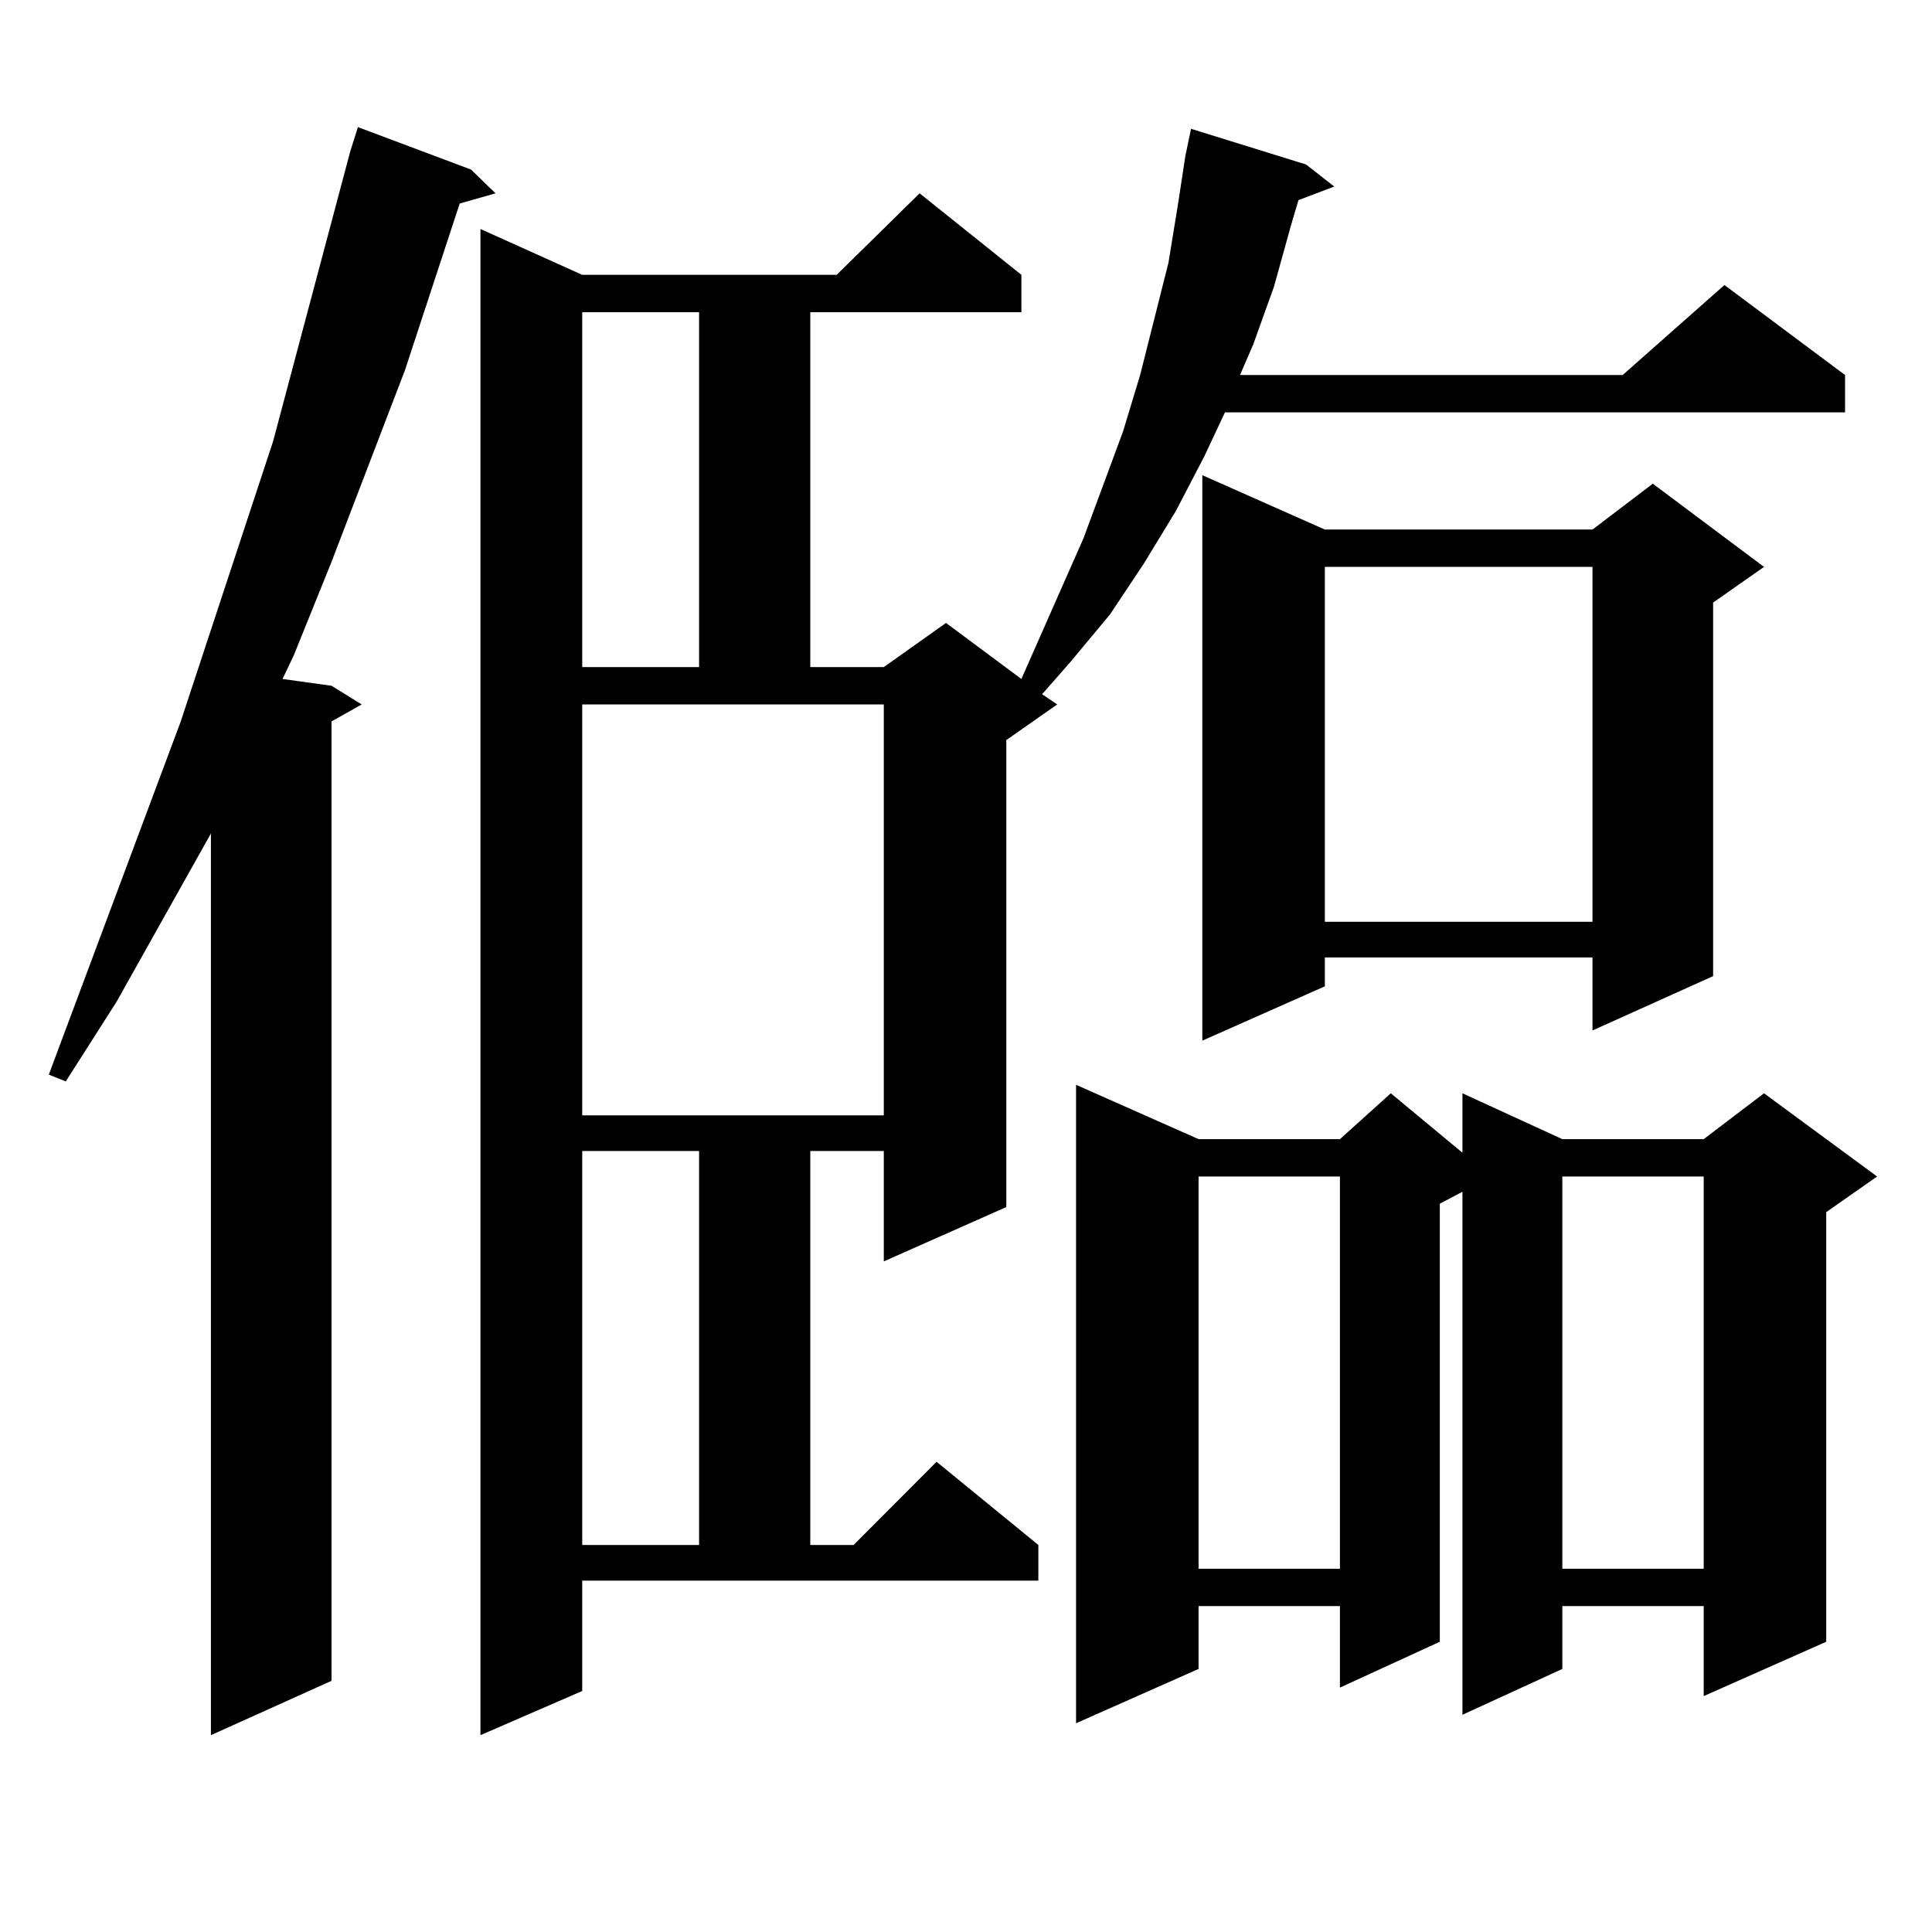 <?xml version="1.0" encoding="utf-8"?>
<!-- Generator: Adobe Illustrator 16.0.0, SVG Export Plug-In . SVG Version: 6.00 Build 0)  -->
<!DOCTYPE svg PUBLIC "-//W3C//DTD SVG 1.1//EN" "http://www.w3.org/Graphics/SVG/1.1/DTD/svg11.dtd">
<svg version="1.1" id="图层_1" xmlns="http://www.w3.org/2000/svg" xmlns:xlink="http://www.w3.org/1999/xlink" x="0px" y="0px"
	 width="1000px" height="1000px" viewBox="0 0 1000 1000" enable-background="new 0 0 1000 1000" xml:space="preserve">
<path d="M243.799,87.762l12.683,12.305l-18.536,5.273l-28.292,86.133l-38.048,99.316l-19.512,48.34l-5.854,12.305l25.365,3.516
	l15.609,9.668l-15.609,8.789v496.582l-62.438,28.125V431.414l-48.779,87.012l-26.341,41.309l-8.78-3.516l68.291-182.813
	l47.804-145.02l39.999-150.293l3.902-12.305L243.799,87.762z M301.358,875.262l-52.682,22.852v-779.59l52.682,23.73h131.704
	l42.926-42.188l52.682,42.188v19.336H419.404v183.691h38.048l32.194-22.852l39.023,29.004l32.194-72.949l20.487-55.371l8.78-29.004
	l14.634-58.008l4.878-29.883l3.902-25.488l2.927-14.063l59.511,18.457l14.634,11.426l-18.536,7.031l-3.902,13.184l-8.78,31.641
	l-10.731,29.883l-6.829,15.82h198.044l52.682-46.582l62.438,46.582v19.336H634.033l-10.731,22.852l-14.634,28.125l-16.585,27.246
	l-17.561,26.367l-20.487,24.609l-14.634,16.699l7.805,5.273l-26.341,18.457v241.699l-63.413,28.125V595.77h-38.048v203.906h22.438
	l42.926-43.066l52.682,43.066v18.457H301.358V875.262z M301.358,161.59v183.691h60.486V161.59H301.358z M301.358,577.313h156.094
	V364.617H301.358V577.313z M301.358,595.77v203.906h60.486V595.77H301.358z M620.375,589.617h73.169l26.341-23.73l37.072,30.762
	v-30.762l51.706,23.73h73.169l31.219-23.73l58.535,43.066l-26.341,18.457v222.363l-63.413,28.125v-46.582h-73.169v32.52
	l-51.706,23.73V616.863l-11.707,6.152v226.758l-51.706,23.73v-42.188h-73.169v32.52l-63.413,28.125V561.492L620.375,589.617z
	 M620.375,608.953V811.98h73.169V608.953H620.375z M685.739,274.09h138.533l31.219-23.73l57.56,43.066l-26.341,18.457v193.359
	l-62.438,28.125v-37.793H685.739v14.941l-63.413,28.125V245.965L685.739,274.09z M685.739,293.426v183.691h138.533V293.426H685.739z
	 M808.663,608.953V811.98h73.169V608.953H808.663z"/>
</svg>
